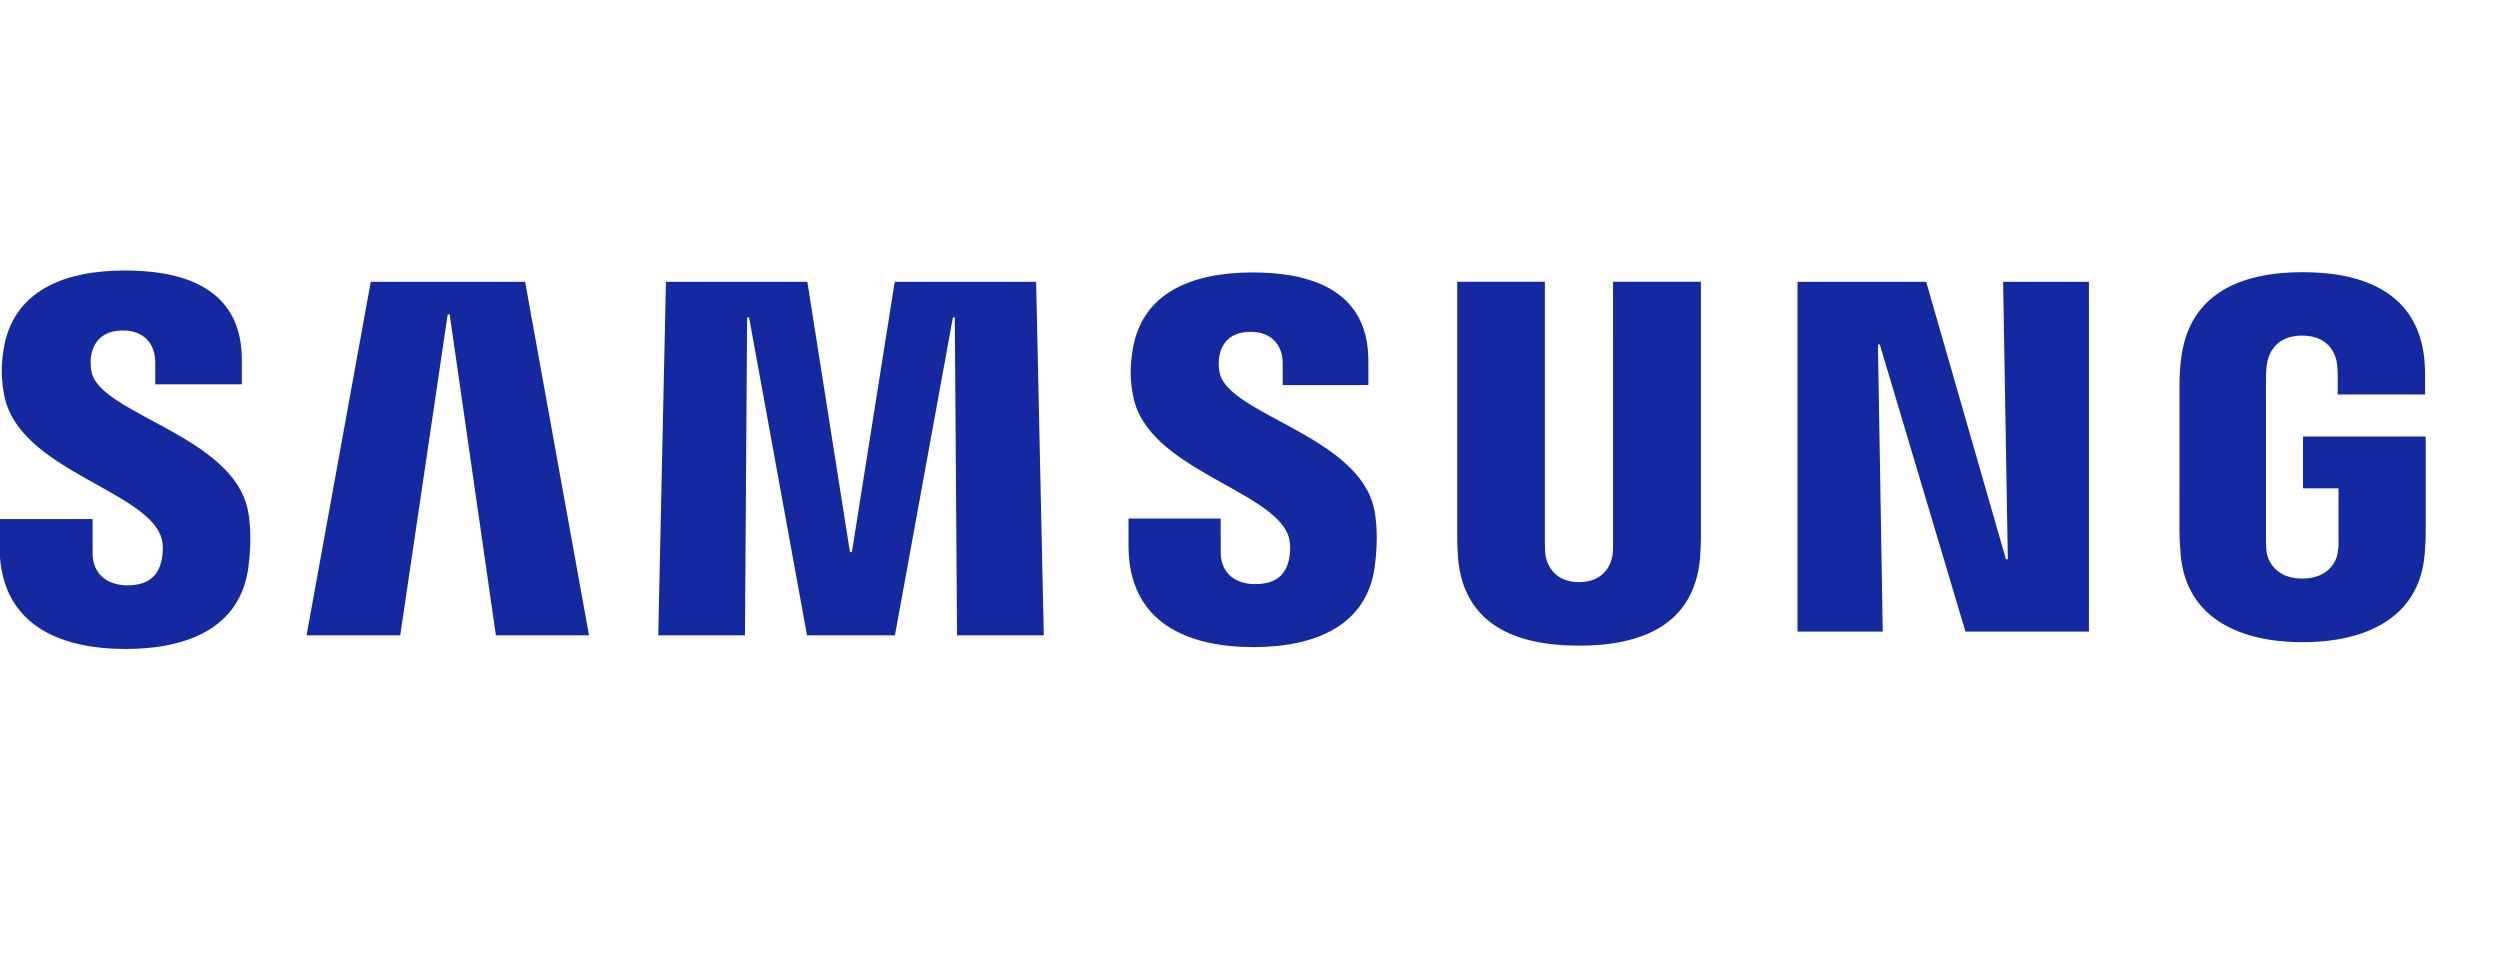 <svg width="301" height="118" viewBox="0 0 301 118" fill="none" xmlns="http://www.w3.org/2000/svg">
<g clip-path="url(#clip0_586_2134)">
<path d="M241.742 67.337H241.516L231.912 33.93H216.42V76.046H226.683L226.104 41.484H226.33L236.643 76.046H251.508V33.928H241.177L241.742 67.337ZM44.639 33.928L36.91 76.49H48.188L53.903 37.856H54.141L59.704 76.492H70.916L63.223 33.928H44.639ZM107.724 33.932L102.569 66.473H102.335L97.204 33.932H80.178L79.254 76.49H89.693L89.954 38.217H90.19L97.163 76.49H107.751L114.726 38.229L114.958 38.217L115.229 76.49H125.672L124.75 33.932H107.724ZM11.046 44.876C10.85 44.006 10.897 43.136 11.003 42.655C11.303 41.288 12.207 39.789 14.82 39.789C17.269 39.789 18.694 41.335 18.694 43.643V46.273H29.119V43.301C29.119 34.017 20.951 32.568 15.037 32.568C7.617 32.568 1.558 35.082 0.442 42.025C0.137 43.89 0.1 45.599 0.543 47.754C2.356 56.453 17.186 58.972 19.339 64.474C19.743 65.499 19.612 66.83 19.413 67.634C19.076 69.026 18.137 70.474 15.35 70.474C12.743 70.474 11.152 68.951 11.152 66.629L11.146 62.499H-0.047L-0.054 65.79C-0.054 75.284 7.273 78.137 15.12 78.137C22.683 78.137 28.883 75.53 29.886 68.425C30.395 64.741 30.02 62.325 29.84 61.424C28.072 52.508 12.238 49.872 11.046 44.876ZM146.869 44.976C146.664 44.126 146.722 43.264 146.82 42.794C147.112 41.435 148.007 39.953 150.597 39.953C153.017 39.953 154.438 41.476 154.438 43.753V46.364H164.751V43.42C164.751 34.249 156.658 32.804 150.821 32.804C143.465 32.804 137.458 35.262 136.366 42.162C136.061 44.018 136.014 45.715 136.461 47.839C138.258 56.447 152.94 58.948 155.077 64.389C155.466 65.414 155.348 66.722 155.157 67.52C154.818 68.922 153.879 70.327 151.131 70.327C148.537 70.327 146.975 68.827 146.975 66.529L146.967 62.431H135.873V65.692C135.873 75.089 143.135 77.909 150.906 77.909C158.375 77.909 164.523 75.325 165.507 68.295C166.013 64.658 165.64 62.263 165.464 61.366C163.713 52.545 148.03 49.924 146.869 44.976ZM194.214 65.404C194.222 65.945 194.205 66.571 194.116 67.026C193.909 68.085 193.016 70.089 190.113 70.089C187.22 70.089 186.317 68.085 186.11 67.026C186.021 66.571 186 65.945 186.004 65.404V33.923H175.453V64.428C175.437 65.218 175.513 66.815 175.551 67.24C176.267 75.174 182.434 77.737 190.111 77.737C197.779 77.737 203.944 75.174 204.684 67.24C204.721 66.815 204.802 65.216 204.789 64.428V33.923H194.211L194.214 65.404ZM277.282 52.562V58.794H281.557V64.967C281.569 65.504 281.548 66.096 281.459 66.583C281.273 67.729 280.208 69.662 277.197 69.662C274.178 69.662 273.117 67.727 272.922 66.583C272.842 66.096 272.817 65.504 272.829 64.967V45.494C272.829 44.802 272.873 44.045 272.999 43.496C273.221 42.448 274.12 40.407 277.156 40.407C280.349 40.407 281.138 42.562 281.329 43.496C281.451 44.087 281.459 45.104 281.459 45.1V47.497H291.981V46.076C291.977 46.076 292.018 44.621 291.896 43.293C291.123 35.289 284.636 32.769 277.243 32.769C269.845 32.769 263.511 35.31 262.593 43.293C262.504 43.981 262.411 45.32 262.411 46.076L262.407 63.983C262.411 64.784 262.436 65.377 262.552 66.794C263.24 74.544 269.845 77.32 277.234 77.32C284.627 77.32 291.233 74.544 291.925 66.794C292.039 65.375 292.056 64.782 292.058 63.983V52.562H277.282Z" fill="#1428A0"/>
</g>
<defs>
<clipPath id="clip0_586_2134">
<rect width="301" height="53.118" fill="white" transform="translate(0 32.441)"/>
</clipPath>
</defs>
</svg>
